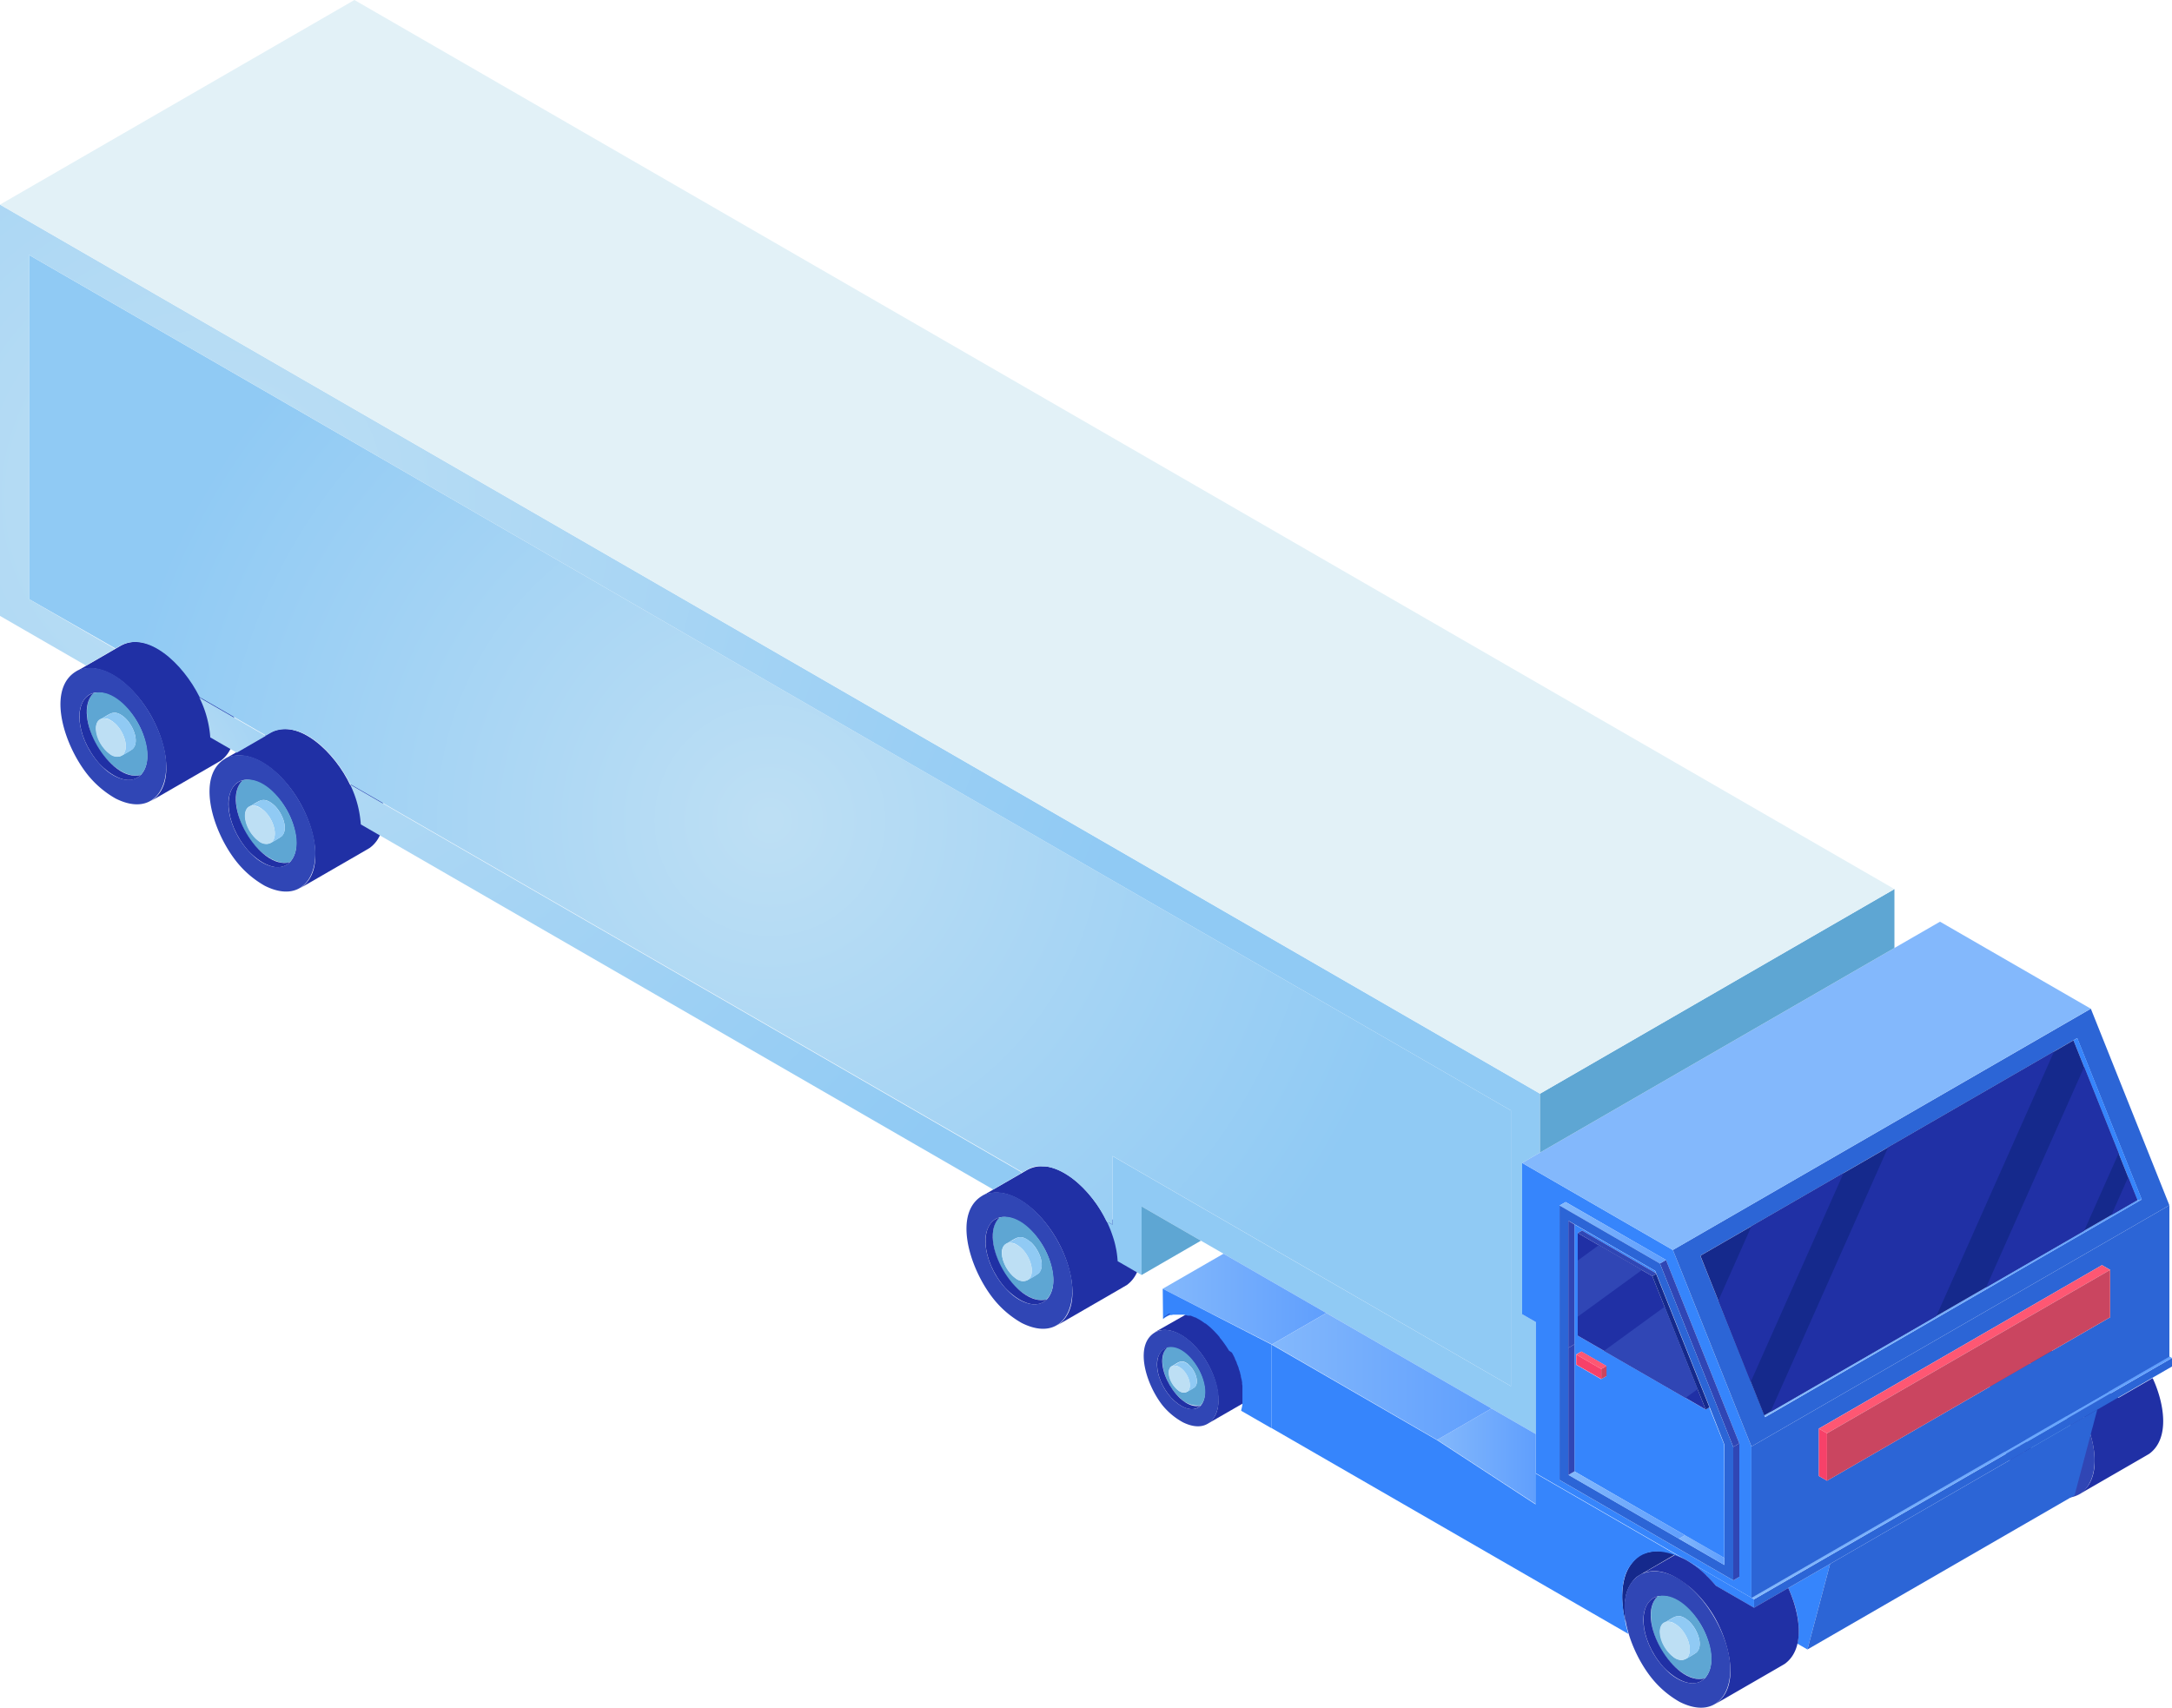 <svg xmlns="http://www.w3.org/2000/svg" xmlns:xlink="http://www.w3.org/1999/xlink" viewBox="0 0 356.98 280.69"><defs><style>.cls-1{fill:#2030a5;}.cls-2{fill:#3046b5;}.cls-3{fill:#5ea6d3;}.cls-4{fill:#90caf4;}.cls-5{fill:#bddff4;}.cls-6{fill:url(#radial-gradient);}.cls-7{fill:url(#radial-gradient-2);}.cls-8{fill:url(#radial-gradient-3);}.cls-9{fill:url(#radial-gradient-4);}.cls-10{fill:#3685fc;}.cls-11{fill:#2c65d6;}.cls-12{fill:#83b8fc;}.cls-13{fill:#15298c;}.cls-14{fill:url(#linear-gradient);}.cls-15{fill:url(#linear-gradient-2);}.cls-16{fill:url(#linear-gradient-3);}.cls-17{fill:url(#linear-gradient-4);}.cls-18{fill:#e2f1f7;}.cls-19{fill:url(#linear-gradient-5);}.cls-20{fill:#fe5773;}.cls-21{fill:#f74169;}.cls-22{fill:#ca4560;}.cls-23{fill:url(#linear-gradient-6);}.cls-24{fill:url(#linear-gradient-7);}.cls-25{fill:url(#linear-gradient-8);}</style><radialGradient id="radial-gradient" cx="-6184.73" cy="134.87" r="108.33" gradientTransform="translate(6311.28)" gradientUnits="userSpaceOnUse"><stop offset="0.01" stop-color="#bddff4"/><stop offset="1" stop-color="#90caf4"/></radialGradient><radialGradient id="radial-gradient-2" cx="-6275.83" cy="81.77" r="158.42" xlink:href="#radial-gradient"/><radialGradient id="radial-gradient-3" cx="-6275.83" cy="81.77" r="158.42" xlink:href="#radial-gradient"/><radialGradient id="radial-gradient-4" cx="-6287.21" cy="128.04" r="38.9" xlink:href="#radial-gradient"/><linearGradient id="linear-gradient" x1="-6023.42" y1="242.9" x2="-5954.31" y2="242.9" gradientTransform="translate(6311.28)" gradientUnits="userSpaceOnUse"><stop offset="0" stop-color="#83b8fc"/><stop offset="0.99" stop-color="#609ffd"/></linearGradient><linearGradient id="linear-gradient-2" x1="-6075.07" y1="239.37" x2="-6058.85" y2="239.37" xlink:href="#linear-gradient"/><linearGradient id="linear-gradient-3" x1="-6120.18" y1="213.52" x2="-6093.3" y2="213.52" xlink:href="#linear-gradient"/><linearGradient id="linear-gradient-4" x1="-6102.23" y1="226.23" x2="-6066.14" y2="226.23" xlink:href="#linear-gradient"/><linearGradient id="linear-gradient-5" x1="-6021.32" y1="215.03" x2="-5959.26" y2="215.03" xlink:href="#linear-gradient"/><linearGradient id="linear-gradient-6" x1="-6054.96" y1="202.62" x2="-6037.46" y2="202.62" xlink:href="#linear-gradient"/><linearGradient id="linear-gradient-7" x1="-6035.35" y1="254.78" x2="-6027.87" y2="254.78" xlink:href="#linear-gradient"/><linearGradient id="linear-gradient-8" x1="-6053.51" y1="247.37" x2="-6034.34" y2="247.37" xlink:href="#linear-gradient"/></defs><title>i6</title><g id="Слой_2" data-name="Слой 2"><g id="Layer_1" data-name="Layer 1"><path class="cls-1" d="M207,220.54l-2.68,1.55c-1.76-3.76-6-7.87-9.28-6.11l-.57.33L189.73,219c3.77-2,9.44,3.7,10.41,9.75.33,2.16,0,4.21-1.68,5.27,8.7-5,7.88-4.54,8.14-4.71C209.08,227.51,208.31,223.34,207,220.54Z"/><path class="cls-2" d="M190,218.9l.2-.09c3.72-1.3,8.12,3.47,9.63,8.28s-.71,9-5.41,6.68A11.35,11.35,0,0,1,191,230.9C188.19,227.24,186.37,220.79,190,218.9Zm3.13,11.43c1.2,1.1,3.06,1.84,4.2.71l0,0c1-1.19.78-3.05.26-4.55-1.46-4.27-6.21-6.91-7.29-3.28C189.8,224.9,190.68,228.11,193.1,230.33Z"/><path class="cls-3" d="M197.3,231a4,4,0,0,1-3.33-1.21c-2.49-2.14-3.87-6.61-2.16-8.31C195.49,220.51,199.92,228.32,197.3,231Zm-1.94-6.74c-1.16-.93-1.59-.39-2.75.28-1.5.86.73,5,2.39,4.26.08,0,1.27-.72,1.35-.8C197.25,227.13,196.32,225.07,195.36,224.3Z"/><path class="cls-1" d="M191.8,221.52c-2.29.62-2.22,4.87.65,8.16,1.32,1.44,3.47,2.72,4.84,1.35C193.75,232,189.17,224.15,191.8,221.52Z"/><path class="cls-4" d="M193.87,223.86c-.13.06-1.13.64-1.26.72a1.2,1.2,0,0,1,1.15.08c1.55.86,2.39,3.45,1.29,4.15a9.41,9.41,0,0,0,1.35-.82C197.51,226.71,195.44,223.31,193.87,223.86Z"/><path class="cls-5" d="M194,224.79c1.34.81,2.23,3.41,1,4a1.31,1.31,0,0,1-1.32-.24C191.4,226.84,191.59,223.36,194,224.79Z"/><path class="cls-1" d="M185.77,198.73,182,200.92c-2.48-5.31-8.48-11.13-13.13-8.65l-.81.47-6.69,3.86c5.34-2.85,13.36,5.24,14.73,13.8.47,3.05,0,6-2.38,7.45,12.3-7.11,11.14-6.43,11.51-6.66C188.71,208.59,187.62,202.7,185.77,198.73Z"/><path class="cls-2" d="M161.67,196.41l.29-.12c5.27-1.84,11.49,4.9,13.62,11.71s-1,12.78-7.65,9.45a16.05,16.05,0,0,1-4.72-4.06C159.16,208.22,156.58,199.08,161.67,196.41Zm4.43,16.17c1.7,1.56,4.33,2.6,5.94,1l.06-.06c1.47-1.68,1.1-4.32.37-6.44-2.06-6-8.79-9.78-10.31-4.64C161.44,204.9,162.68,209.44,166.1,212.58Z"/><path class="cls-3" d="M172,213.58c-1.64.44-3.41-.59-4.72-1.71-3.52-3-5.47-9.34-3.06-11.75C169.48,198.69,175.76,209.74,172,213.58Zm-2.74-9.53c-1.64-1.32-2.25-.55-3.89.39-2.13,1.22,1,7,3.38,6,.11,0,1.79-1,1.91-1.13C172,208.05,170.66,205.15,169.3,204.05Z"/><path class="cls-1" d="M164.27,200.11c-3.24.87-3.14,6.89.92,11.55,1.87,2,4.91,3.84,6.85,1.92C167,214.93,160.55,203.83,164.27,200.11Z"/><path class="cls-4" d="M167.19,203.43c-.18.08-1.6.91-1.78,1a1.69,1.69,0,0,1,1.63.12c2.2,1.21,3.38,4.88,1.83,5.87a13.29,13.29,0,0,0,1.91-1.16C172.35,207.45,169.41,202.65,167.19,203.43Z"/><path class="cls-5" d="M167.35,204.74c1.89,1.14,3.15,4.83,1.45,5.72a1.85,1.85,0,0,1-1.86-.34C163.7,207.65,164,202.72,167.35,204.74Z"/><path class="cls-1" d="M61.36,126.87l-3.79,2.19c-2.48-5.31-8.48-11.13-13.13-8.65l-.81.47-6.69,3.87c5.34-2.85,13.36,5.24,14.73,13.8.47,3.05,0,6-2.38,7.45,12.31-7.1,11.14-6.43,11.51-6.66C64.3,136.73,63.2,130.84,61.36,126.87Z"/><path class="cls-2" d="M37.26,124.55l.29-.12c5.27-1.84,11.49,4.9,13.62,11.71s-1,12.78-7.65,9.45a16.06,16.06,0,0,1-4.72-4.06C34.75,136.36,32.17,127.23,37.26,124.55Zm4.43,16.17c1.7,1.56,4.33,2.6,5.94,1l.06-.06c1.47-1.68,1.1-4.32.37-6.44-2.06-6-8.79-9.78-10.31-4.64C37,133,38.27,137.59,41.69,140.72Z"/><path class="cls-3" d="M47.63,141.72c-1.64.44-3.41-.59-4.72-1.71-3.52-3-5.47-9.35-3.06-11.75C45.07,126.83,51.35,137.88,47.63,141.72Zm-2.74-9.53c-1.64-1.32-2.25-.55-3.89.39-2.13,1.22,1,7,3.38,6,.11,0,1.79-1,1.91-1.14C47.57,136.2,46.25,133.29,44.89,132.19Z"/><path class="cls-1" d="M39.86,128.26c-3.24.87-3.14,6.89.92,11.55,1.87,2,4.91,3.84,6.85,1.92C42.62,143.07,36.14,132,39.86,128.26Z"/><path class="cls-4" d="M42.78,131.57c-.18.08-1.6.91-1.78,1a1.69,1.69,0,0,1,1.63.12c2.2,1.22,3.38,4.88,1.83,5.87a13.31,13.31,0,0,0,1.91-1.16C47.93,135.6,45,130.79,42.78,131.57Z"/><path class="cls-5" d="M42.93,132.89c1.89,1.14,3.15,4.83,1.45,5.72a1.86,1.86,0,0,1-1.86-.34C39.29,135.79,39.57,130.86,42.93,132.89Z"/><path class="cls-1" d="M36.86,112.54l-3.79,2.19c-2.48-5.31-8.48-11.13-13.13-8.65l-.81.47-6.69,3.87c5.34-2.85,13.36,5.24,14.73,13.8.47,3.05,0,6-2.38,7.45,12.31-7.11,11.14-6.43,11.52-6.66C39.8,122.39,38.71,116.5,36.86,112.54Z"/><path class="cls-2" d="M12.76,110.21l.28-.12c5.27-1.84,11.49,4.9,13.62,11.71s-1,12.78-7.65,9.45a16.06,16.06,0,0,1-4.72-4.06C10.25,122,7.67,112.89,12.76,110.21Zm4.43,16.17c1.7,1.56,4.33,2.6,5.94,1l.06-.06c1.47-1.68,1.1-4.32.37-6.44-2.06-6-8.79-9.78-10.31-4.64C12.53,118.7,13.77,123.25,17.2,126.38Z"/><path class="cls-3" d="M23.13,127.38c-1.64.44-3.41-.58-4.72-1.71-3.52-3-5.47-9.34-3.06-11.75C20.57,112.49,26.85,123.54,23.13,127.38Zm-2.74-9.53c-1.64-1.32-2.25-.55-3.89.39-2.13,1.22,1,7,3.38,6,.11,0,1.79-1,1.91-1.13C23.07,121.86,21.75,118.95,20.39,117.86Z"/><path class="cls-1" d="M15.36,113.92c-3.24.87-3.14,6.89.92,11.55,1.87,2,4.91,3.84,6.85,1.92C18.12,128.73,11.64,117.64,15.36,113.92Z"/><path class="cls-4" d="M18.28,117.23c-.18.08-1.6.91-1.78,1a1.69,1.69,0,0,1,1.63.12c2.2,1.22,3.38,4.88,1.83,5.87a13.1,13.1,0,0,0,1.91-1.16C23.44,121.26,20.5,116.45,18.28,117.23Z"/><path class="cls-5" d="M18.43,118.55c1.89,1.14,3.15,4.83,1.45,5.72a1.85,1.85,0,0,1-1.86-.34C14.79,121.45,15.07,116.52,18.43,118.55Z"/><path class="cls-2" d="M328.45,225.11l.23-.22a4.46,4.46,0,0,1,3.57-1.1c8.34,1.07,15.46,16.07,10.22,21.28a4.86,4.86,0,0,1-.49.39l-.26.16c-3.94,2.07-8.62-1.73-11.44-5.74C327.8,236.34,325.1,229,328.45,225.11Zm3.73,13a12.13,12.13,0,0,0,2.66,2.81c6.18,4.36,8.78-3.53,3.3-10.16C332.49,223.92,326.66,229.81,332.19,238.12Z"/><path class="cls-4" d="M340.07,241.36c-1.64.44-3.41-.59-4.72-1.71-3.52-3-5.47-9.34-3.06-11.75C337.52,226.47,343.72,237.7,340.07,241.36Zm-2.74-9.53c-1.64-1.32-2.25-.55-3.89.39-2.13,1.22,1,7,3.38,6,.11,0,1.79-1,1.91-1.14C340,235.84,338.69,232.93,337.33,231.83Z"/><path class="cls-1" d="M353.8,226.51l-5.62,3.24-6.31-3.65c-.68-.8-1.12-1.24-1.44-1.56l-.09.05.08-.06a15.61,15.61,0,0,0-5.2-3.5l-5.23,3c2.83-1,5.52.59,7.84,2.52a19.6,19.6,0,0,1,3.9,4.85c2.51,4.48,4.17,11.56,0,14.2,12.31-7.1,11.14-6.43,11.52-6.66C356.74,236.37,355.65,230.48,353.8,226.51Z"/><path class="cls-1" d="M335.13,239.44a12.52,12.52,0,0,1-2.09-2.61c-1.56-2.62-2.73-6.95-.73-8.94-2.52.68-2.58,4.05-1.87,6.57,1.85,5.92,7.18,9.32,9.64,6.89C338.36,241.82,336.44,240.64,335.13,239.44Z"/><path class="cls-4" d="M338.53,237.25l.14-.08Z"/><path class="cls-4" d="M335.22,231.21c-.18.08-1.6.91-1.78,1a1.7,1.7,0,0,1,1.63.12c2.2,1.22,3.38,4.88,1.83,5.87A13.35,13.35,0,0,0,338.8,237C340.38,235.23,337.44,230.43,335.22,231.21Z"/><path class="cls-4" d="M335.38,232.52c1.89,1.14,3.15,4.83,1.45,5.72a1.86,1.86,0,0,1-1.86-.34C331.73,235.43,332,230.5,335.38,232.52Z"/><path class="cls-6" d="M171,191.69l-.33,0-.32,0-.31.06-.3.08-.3.11-.28.13-.28.15-.81.47-110.5-63.8c-2.39-4.82-7.63-10.43-12.46-8.74l-.28.12c-.35.18-.13.06-1.1.62l-10.92-6.31c-2.75-5.54-8.49-10.86-13-8.48l-.83.48L4.77,98.47V41.9L248.33,182.52v45.31L182.85,190v11.27l-1-.55-.24-.47-.25-.48-.26-.47-.28-.46-.28-.45-.29-.44-.31-.43-.32-.43-.33-.41-.33-.4-.34-.39-.35-.37-.35-.36-.36-.35-.37-.33-.37-.32-.37-.3-.37-.28-.38-.26-.38-.25-.38-.23-.38-.21-.38-.19-.37-.17-.38-.15-.37-.13-.37-.11-.36-.09-.36-.06-.35,0-.35,0Z"/><polygon class="cls-7" points="181.9 200.74 182.85 201.29 182.85 190.02 248.33 227.83 248.33 182.52 4.77 41.9 4.77 98.47 18.91 106.64 14.14 109.39 0 101.23 0 33.63 253.11 179.76 253.11 189.44 250.17 191.14 250.17 215.99 252.43 217.3 252.43 235.71 245.14 231.5 217.98 215.81 201.09 206.06 197.38 203.92 187.63 198.29 187.63 209.56 186.85 209.11 186.69 209.01 186.44 208.88 186.18 208.72 185.9 208.56 185.61 208.39 185.29 208.21 184.95 208.01 184.59 207.81 184.22 207.59 183.83 207.37 183.69 207.28 183.67 206.99 183.63 206.54 183.57 206.07 183.5 205.59 183.4 205.11 183.3 204.63 183.18 204.15 183.04 203.66 182.88 203.17 182.71 202.68 182.53 202.19 182.33 201.7 182.12 201.22 181.9 200.74"/><path class="cls-8" d="M57.54,128.94,168,192.74l-4.77,2.76-103.93-60A17.61,17.61,0,0,0,57.54,128.94Z"/><path class="cls-9" d="M32.76,114.64l10.92,6.31-4.77,2.76-4.35-2.51A17.59,17.59,0,0,0,32.76,114.64Z"/><path class="cls-10" d="M250.17,216V191.14l24.78,14.31,12.91,32.31v24.85l-10.92-6.31-24.51-14.15V217.3Zm35.7,21.25-12.05-30.15-16.5-9.53-1,.58v45.11l28.55,16.49,1-.58Z"/><path class="cls-11" d="M287.86,237.75l-12.91-32.31,68.69-39.65,12.91,32.31ZM352,197.15l-10.6-26.52-.63.36-61.32,35.4L290,232.64l.11.28Z"/><polygon class="cls-12" points="274.95 205.45 250.17 191.14 253.11 189.44 311.36 155.81 318.85 151.49 343.63 165.79 274.95 205.45"/><polygon class="cls-10" points="295.42 270.06 295.5 269.67 295.56 269.27 295.6 268.85 295.62 268.43 295.63 268 295.62 267.56 295.6 267.11 295.56 266.65 295.5 266.18 295.42 265.7 295.33 265.23 295.23 264.75 295.11 264.27 294.97 263.78 294.81 263.29 294.65 262.79 294.47 262.31 294.27 261.82 294.06 261.34 293.91 261.01 300.79 257.04 297.06 271.11 295.4 270.15 295.42 270.06"/><path class="cls-13" d="M269.44,255.66c-1.06,1-2.8,2.34-2.83,6.94a18,18,0,0,0,.53,3.94c-.12-3.46-.14-2.93,0-3.75a5.87,5.87,0,0,1,1.66-3.41c.52-.45-.13,0,6.48-3.87A7,7,0,0,0,269.44,255.66Z"/><polygon class="cls-11" points="297.06 271.11 300.79 257.04 344.7 231.69 344.57 232.18 344.38 232.89 344.19 233.6 344.01 234.3 343.82 234.99 343.64 235.68 343.5 236.21 340.97 245.76 340.32 246.13 297.06 271.11"/><polygon class="cls-11" points="356.98 223.2 356.98 224.6 354.01 226.31 344.7 231.69 300.79 257.04 293.91 261.01 288.29 264.25 288.29 262.86 356.98 223.2"/><polygon class="cls-10" points="288.29 262.86 288.29 264.25 288.11 264.15 287.58 263.84 287.04 263.54 286.51 263.23 285.98 262.92 285.44 262.61 284.91 262.3 284.37 261.99 283.85 261.69 283.33 261.39 282.82 261.1 282.31 260.8 281.98 260.61 281.87 260.48 281.79 260.39 281.53 260.1 281.37 259.92 281.2 259.74 280.95 259.47 280.87 259.39 280.54 259.05 280.2 258.73 280.1 258.63 279.86 258.42 279.65 258.24 279.53 258.13 279.21 257.86 278.88 257.6 278.75 257.5 278.56 257.36 278.3 257.17 278.24 257.13 277.94 256.92 277.85 256.86 277.63 256.72 277.4 256.57 277.35 256.54 277.07 256.38 276.94 256.3 287.86 262.61 288.29 262.86"/><polygon class="cls-14" points="288.29 262.86 287.86 262.61 356.55 222.95 356.98 223.2 288.29 262.86"/><path class="cls-11" d="M287.86,237.75l68.69-39.65V223l-68.69,39.65Zm57.61-29.81-46.53,26.86v7.8l1.34.77,46.53-26.86v-7.8Z"/><polygon class="cls-15" points="252.43 247.23 236.21 236.66 245.14 231.5 252.43 235.71 252.43 242.15 252.43 247.23"/><polygon class="cls-16" points="191.1 211.82 201.09 206.06 217.98 215.81 209.05 220.97 191.1 211.82"/><path class="cls-10" d="M191.1,211.82,209,221v13.76l-5-2.88,0-.11.08-.31.07-.32.05-.34,0-.15v-.15l0-.2v-.58s0-.23,0-.23v-.66l0-.25,0-.26,0-.15,0-.12,0-.28-.05-.28,0-.13,0-.16-.05-.25v-.06l-.08-.31-.08-.31,0-.15-.05-.17-.07-.25,0-.08-.11-.33-.12-.33,0-.1-.09-.23-.07-.18-.06-.15-.11-.26,0-.07-.15-.33-.16-.33,0-.08-.13-.25-.08-.16-.1-.18-.12-.23-.06-.1L202,222l-.22-.35-.21-.32-.06-.1-.15-.21-.11-.16-.11-.15-.16-.22-.06-.08-.22-.28-.24-.29,0-.05-.19-.23-.09-.11-.15-.16-.15-.16-.09-.1-.21-.22,0,0-.24-.24-.24-.23-.09-.09-.15-.13-.16-.14-.09-.07-.23-.19-.26-.2-.06,0-.18-.13-.14-.1-.09-.06-.23-.16-.23-.14-.1-.06-.13-.07-.2-.11-.22-.12-.1-.05-.1,0-.18-.09-.18-.07-.16-.07-.15-.05-.13,0-.07,0-.14,0-.07,0-.05,0-.36-.1-.31-.06-.3,0-.3,0h-.58l-.28,0-.27,0-.26.06-.13,0-.13,0-.25.1-.24.12-.23.13-.21.15-.21.17S191.1,211.82,191.1,211.82Z"/><polygon class="cls-17" points="209.05 220.97 217.98 215.81 245.14 231.5 236.21 236.66 209.05 220.97"/><path class="cls-1" d="M191.1,216.65l.24-.2.21-.15.23-.13L192,216l.25-.1.13,0Z"/><polygon class="cls-3" points="311.36 146.13 311.36 155.81 253.11 189.44 253.11 179.76 311.36 146.13"/><polygon class="cls-18" points="58.25 0 311.36 146.13 253.11 179.76 0 33.63 58.25 0"/><polygon class="cls-3" points="197.38 203.92 187.63 209.56 187.63 198.29 197.38 203.92"/><path class="cls-2" d="M269.81,258.69l.29-.12c5.27-1.84,11.49,4.9,13.62,11.71s-1,12.78-7.65,9.45a16.06,16.06,0,0,1-4.72-4.06C267.3,270.49,264.72,261.36,269.81,258.69Zm4.43,16.17c1.7,1.56,4.33,2.6,5.94,1l.06-.06c1.47-1.68,1.1-4.32.37-6.44-2.06-6-8.79-9.78-10.31-4.64C269.57,267.18,270.82,271.72,274.24,274.86Z"/><path class="cls-3" d="M280.18,275.86c-1.64.44-3.41-.59-4.72-1.71-3.52-3-5.47-9.35-3.06-11.76C277.62,261,283.9,272,280.18,275.86Zm-2.74-9.53c-1.64-1.32-2.25-.55-3.89.39-2.13,1.22,1,7,3.38,6,.11,0,1.79-1,1.91-1.14C280.12,270.33,278.8,267.43,277.44,266.33Z"/><path class="cls-1" d="M293.91,261l-5.62,3.24L282,260.61c-.68-.8-1.12-1.24-1.44-1.56l-.09.05.08-.06a15.63,15.63,0,0,0-5.2-3.5l-5.23,3c2.83-1,5.52.59,7.84,2.52a19.67,19.67,0,0,1,3.9,4.85c2.51,4.48,4.17,11.56,0,14.2,12.3-7.1,11.14-6.43,11.51-6.66C296.85,270.87,295.75,265,293.91,261Z"/><path class="cls-1" d="M272.41,262.39c-3.24.87-3.14,6.89.92,11.55,1.87,2,4.91,3.84,6.85,1.92C275.17,277.21,268.69,266.11,272.41,262.39Z"/><path class="cls-4" d="M275.33,265.71c-.18.08-1.6.91-1.78,1a1.69,1.69,0,0,1,1.63.12c2.2,1.21,3.38,4.88,1.83,5.87a13.33,13.33,0,0,0,1.91-1.16C280.48,269.73,277.55,264.93,275.33,265.71Z"/><path class="cls-5" d="M275.48,267c1.89,1.14,3.15,4.83,1.45,5.72a1.85,1.85,0,0,1-1.86-.34C271.83,269.93,272.11,265,275.48,267Z"/><polygon class="cls-10" points="352.02 197.15 351.28 197.24 340.79 170.99 341.42 170.63 352.02 197.15"/><polygon class="cls-19" points="351.28 197.24 352.02 197.15 290.07 232.92 289.96 232.64 351.28 197.24"/><polygon class="cls-13" points="351.28 197.24 289.96 232.64 279.47 206.39 340.79 170.99 351.28 197.24"/><polygon class="cls-20" points="298.94 234.81 345.47 207.94 346.81 208.72 300.28 235.58 298.94 234.81"/><polygon class="cls-21" points="298.94 242.6 298.94 234.81 300.28 235.58 300.28 243.38 298.94 242.6"/><polygon class="cls-22" points="300.28 235.58 346.81 208.72 346.81 216.51 300.28 243.38 300.28 235.58"/><polygon class="cls-2" points="273.82 207.09 285.87 237.24 284.87 237.82 272.82 207.67 273.82 207.09"/><polygon class="cls-23" points="257.32 197.57 273.82 207.09 272.82 207.67 256.32 198.15 257.32 197.57"/><polygon class="cls-2" points="285.87 237.24 285.87 259.17 284.87 259.75 284.87 237.82 285.87 237.24"/><path class="cls-11" d="M272.82,207.67l12.05,30.15v21.92l-28.55-16.49V198.14Zm3.12,45.23,7.48,4.32V237.45L281,231.31l-8.76-21.93-.06-.14-.15-.37-13.22-7.63-1-.58v41.75Z"/><polygon class="cls-24" points="276.94 252.33 283.41 256.07 283.41 257.23 275.93 252.91 276.94 252.33"/><path class="cls-10" d="M283.41,256.07l-6.48-3.74-18.16-10.49V201.25L272,208.88l.15.37-12.12-7-.72.41v16.87l21,12.14.62-.36,2.45,6.13ZM264,224.51l-4.11-2.37-.86.5v1.66l4.11,2.38.86-.5Z"/><polygon class="cls-25" points="258.77 241.84 276.94 252.33 275.93 252.91 257.77 242.42 258.77 241.84"/><polygon class="cls-2" points="258.77 220.96 258.77 241.84 257.77 242.42 257.77 221.54 258.77 220.96"/><polygon class="cls-2" points="258.77 201.25 258.77 220.96 257.77 221.54 257.77 200.66 258.77 201.25"/><polygon class="cls-2" points="260.03 202.25 272.14 209.25 272.2 209.38 271.57 209.75 259.31 202.66 260.03 202.25"/><polygon class="cls-1" points="259.31 219.53 259.31 202.66 271.57 209.75 280.34 231.67 259.31 219.53"/><polygon class="cls-13" points="280.34 231.67 271.57 209.75 272.2 209.38 280.96 231.31 280.34 231.67"/><polygon class="cls-20" points="259.93 222.13 264.04 224.51 263.18 225.01 259.06 222.63 259.93 222.13"/><polygon class="cls-22" points="264.04 224.51 264.04 226.17 263.18 226.66 263.18 225.01 264.04 224.51"/><polygon class="cls-21" points="259.06 222.63 263.18 225.01 263.18 226.66 259.06 224.29 259.06 222.63"/><path class="cls-10" d="M267.61,268.54,209,234.73V221l27.17,15.69,16.22,10.58v-5.08l24.51,14.15c-3.56-1.9-7.08-2.07-9.21,1.35C265.93,260.52,266.69,265.29,267.61,268.54Z"/><polygon class="cls-1" points="337.59 172.84 310.31 188.59 290.98 232.06 318.26 216.3 337.59 172.84"/><polygon class="cls-1" points="287.85 201.56 282.42 213.77 287.75 227.1 303 192.81 287.85 201.56"/><polygon class="cls-1" points="349.78 193.49 347.02 199.7 351.28 197.24 349.78 193.49"/><polygon class="cls-1" points="348.21 189.56 342.54 175.37 326.43 211.59 342.55 202.28 348.21 189.56"/><polygon class="cls-2" points="262.77 204.66 259.31 207.18 259.31 216.41 269.84 208.75 262.77 204.66"/><polygon class="cls-2" points="279 228.33 273.59 214.78 263.63 222.03 277.03 229.76 279 228.33"/></g></g></svg>